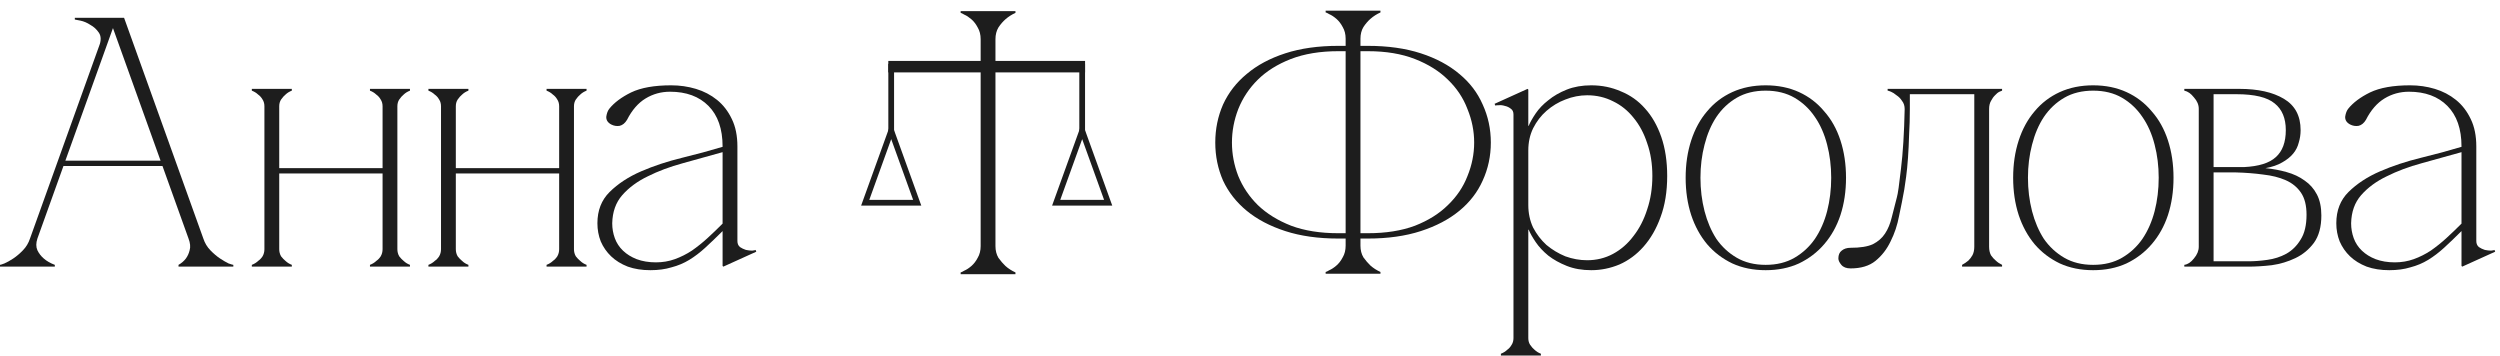 <?xml version="1.0" encoding="UTF-8"?> <svg xmlns="http://www.w3.org/2000/svg" width="218" height="31" viewBox="0 0 218 31" fill="none"> <g clip-path="url(#clip0_299_93)"> <path d="M9.527 1.55H10.819L17.731 20.801H16.439L9.527 1.55ZM2.616 20.801L9.527 1.55H10.173L3.262 20.801H2.616ZM3.262 20.801C3.133 21.194 3.133 21.535 3.262 21.824C3.391 22.093 3.574 22.33 3.811 22.537C4.069 22.764 4.392 22.95 4.78 23.095V23.25H0V23.095C0.043 23.095 0.172 23.054 0.388 22.971C0.624 22.868 0.883 22.723 1.163 22.537C1.443 22.351 1.722 22.113 2.002 21.824C2.282 21.535 2.487 21.194 2.616 20.801H3.262ZM17.731 20.801C17.86 21.194 18.064 21.535 18.344 21.824C18.624 22.113 18.904 22.351 19.184 22.537C19.464 22.723 19.712 22.868 19.927 22.971C20.164 23.054 20.304 23.095 20.347 23.095V23.25H15.567V23.095C15.825 22.95 16.041 22.764 16.213 22.537C16.363 22.33 16.471 22.093 16.536 21.824C16.622 21.535 16.59 21.194 16.439 20.801H17.731ZM5.393 14.012H14.275V14.477H5.393V14.012ZM8.655 3.999C8.828 3.524 8.817 3.141 8.623 2.852C8.429 2.563 8.182 2.335 7.88 2.17C7.6 1.984 7.31 1.86 7.008 1.798C6.728 1.736 6.567 1.705 6.524 1.705V1.55H10.173L8.655 3.999Z" fill="#1D1D1D"></path> <path d="M24.349 9.269V21.731H23.057V9.269H24.349ZM24.349 21.731C24.349 21.958 24.403 22.165 24.51 22.351C24.64 22.516 24.769 22.651 24.898 22.754C25.049 22.899 25.232 23.012 25.447 23.095V23.25H21.959V23.095C22.174 23.012 22.357 22.899 22.508 22.754C22.659 22.651 22.788 22.516 22.896 22.351C23.003 22.165 23.057 21.958 23.057 21.731H24.349ZM34.651 9.269V21.731H33.36V9.269H34.651ZM34.651 21.731C34.651 21.958 34.705 22.165 34.813 22.351C34.942 22.516 35.071 22.651 35.2 22.754C35.351 22.899 35.534 23.012 35.749 23.095V23.25H32.261V23.095C32.477 23.012 32.66 22.899 32.81 22.754C32.961 22.651 33.09 22.516 33.198 22.351C33.306 22.165 33.36 21.958 33.36 21.731H34.651ZM23.735 14.663H33.973V15.128H23.735V14.663ZM23.057 9.269C23.057 9.042 23.003 8.845 22.896 8.68C22.788 8.494 22.659 8.349 22.508 8.246C22.357 8.101 22.174 7.988 21.959 7.905V7.75H25.447V7.905C25.232 7.988 25.049 8.101 24.898 8.246C24.769 8.349 24.64 8.494 24.51 8.68C24.403 8.845 24.349 9.042 24.349 9.269H23.057ZM33.36 9.269C33.36 9.042 33.306 8.845 33.198 8.68C33.09 8.494 32.961 8.349 32.81 8.246C32.66 8.101 32.477 7.988 32.261 7.905V7.75H35.749V7.905C35.534 7.988 35.351 8.101 35.2 8.246C35.071 8.349 34.942 8.494 34.813 8.68C34.705 8.845 34.651 9.042 34.651 9.269H33.36Z" fill="#1D1D1D"></path> <path d="M39.748 9.269V21.731H38.456V9.269H39.748ZM39.748 21.731C39.748 21.958 39.801 22.165 39.909 22.351C40.038 22.516 40.168 22.651 40.297 22.754C40.447 22.899 40.63 23.012 40.846 23.095V23.25H37.358V23.095C37.573 23.012 37.756 22.899 37.907 22.754C38.057 22.651 38.187 22.516 38.294 22.351C38.402 22.165 38.456 21.958 38.456 21.731H39.748ZM50.05 9.269V21.731H48.758V9.269H50.05ZM50.05 21.731C50.05 21.958 50.104 22.165 50.212 22.351C50.341 22.516 50.47 22.651 50.599 22.754C50.75 22.899 50.933 23.012 51.148 23.095V23.25H47.66V23.095C47.876 23.012 48.059 22.899 48.209 22.754C48.36 22.651 48.489 22.516 48.597 22.351C48.705 22.165 48.758 21.958 48.758 21.731H50.05ZM39.134 14.663H49.372V15.128H39.134V14.663ZM38.456 9.269C38.456 9.042 38.402 8.845 38.294 8.68C38.187 8.494 38.057 8.349 37.907 8.246C37.756 8.101 37.573 7.988 37.358 7.905V7.75H40.846V7.905C40.63 7.988 40.447 8.101 40.297 8.246C40.168 8.349 40.038 8.494 39.909 8.68C39.801 8.845 39.748 9.042 39.748 9.269H38.456ZM48.758 9.269C48.758 9.042 48.705 8.845 48.597 8.68C48.489 8.494 48.36 8.349 48.209 8.246C48.059 8.101 47.876 7.988 47.66 7.905V7.75H51.148V7.905C50.933 7.988 50.75 8.101 50.599 8.246C50.47 8.349 50.341 8.494 50.212 8.68C50.104 8.845 50.05 9.042 50.05 9.269H48.758Z" fill="#1D1D1D"></path> <path d="M63.075 23.25L63.01 23.188V12.772C63.01 11.243 62.601 10.065 61.783 9.238C60.965 8.411 59.845 7.998 58.424 7.998C57.649 7.998 56.939 8.194 56.293 8.587C55.647 8.98 55.108 9.6 54.678 10.447C54.506 10.736 54.29 10.912 54.032 10.974C53.773 11.015 53.526 10.974 53.289 10.85C52.988 10.685 52.848 10.457 52.869 10.168C52.912 9.879 52.998 9.651 53.128 9.486C53.558 8.949 54.193 8.473 55.033 8.06C55.894 7.647 57.057 7.44 58.521 7.44C59.275 7.44 59.996 7.543 60.685 7.75C61.374 7.957 61.988 8.277 62.526 8.711C63.064 9.145 63.495 9.703 63.818 10.385C64.141 11.046 64.302 11.842 64.302 12.772V21.018C64.302 21.245 64.377 21.421 64.528 21.545C64.679 21.648 64.851 21.731 65.045 21.793C65.239 21.834 65.422 21.855 65.594 21.855C65.766 21.834 65.863 21.814 65.885 21.793L65.949 21.948L63.075 23.25ZM63.01 20.15C62.472 20.687 61.966 21.173 61.492 21.607C61.04 22.02 60.577 22.372 60.104 22.661C59.63 22.95 59.113 23.167 58.553 23.312C58.015 23.477 57.401 23.56 56.712 23.56C55.98 23.56 55.324 23.457 54.742 23.25C54.161 23.023 53.677 22.723 53.289 22.351C52.901 21.979 52.6 21.545 52.385 21.049C52.191 20.553 52.094 20.026 52.094 19.468C52.094 18.352 52.449 17.443 53.16 16.74C53.892 16.017 54.807 15.417 55.905 14.942C57.003 14.467 58.187 14.074 59.458 13.764C60.728 13.454 61.912 13.134 63.01 12.803V13.268C61.848 13.599 60.696 13.919 59.555 14.229C58.413 14.539 57.391 14.921 56.486 15.376C55.582 15.81 54.839 16.358 54.258 17.019C53.698 17.66 53.408 18.476 53.386 19.468C53.386 19.923 53.461 20.357 53.612 20.77C53.763 21.183 54 21.545 54.323 21.855C54.645 22.165 55.044 22.413 55.517 22.599C56.013 22.785 56.573 22.878 57.197 22.878C57.778 22.878 58.327 22.785 58.844 22.599C59.361 22.413 59.856 22.165 60.33 21.855C60.803 21.524 61.256 21.163 61.686 20.77C62.138 20.357 62.58 19.933 63.01 19.499V20.15Z" fill="#1D1D1D"></path> <path d="M105.972 12.431C105.972 11.253 106.198 10.147 106.65 9.114C107.124 8.081 107.813 7.192 108.717 6.448C109.622 5.683 110.741 5.084 112.076 4.65C113.411 4.216 114.951 3.999 116.695 3.999H117.34V3.379C117.34 2.986 117.255 2.645 117.082 2.356C116.932 2.067 116.748 1.829 116.533 1.643C116.318 1.457 116.113 1.323 115.919 1.24C115.747 1.137 115.64 1.085 115.596 1.085V0.93H120.376V1.085C120.053 1.23 119.763 1.416 119.504 1.643C119.289 1.829 119.084 2.067 118.891 2.356C118.718 2.645 118.632 2.986 118.632 3.379V3.999H119.278C121.022 3.999 122.561 4.216 123.897 4.65C125.232 5.084 126.351 5.683 127.255 6.448C128.16 7.192 128.838 8.081 129.29 9.114C129.763 10.147 130.001 11.253 130.001 12.431C130.001 13.609 129.763 14.715 129.29 15.748C128.838 16.761 128.16 17.639 127.255 18.383C126.351 19.127 125.232 19.716 123.897 20.15C122.561 20.584 121.022 20.801 119.278 20.801H118.632V21.421C118.632 21.814 118.718 22.155 118.891 22.444C119.084 22.713 119.289 22.95 119.504 23.157C119.763 23.384 120.053 23.57 120.376 23.715V23.87H115.596V23.715C115.64 23.715 115.747 23.663 115.919 23.56C116.113 23.477 116.318 23.343 116.533 23.157C116.748 22.971 116.932 22.733 117.082 22.444C117.255 22.155 117.34 21.814 117.34 21.421V20.801H116.695C114.951 20.801 113.411 20.584 112.076 20.15C110.741 19.716 109.622 19.127 108.717 18.383C107.813 17.639 107.124 16.761 106.65 15.748C106.198 14.715 105.972 13.609 105.972 12.431ZM117.34 20.336V4.464H116.695C115.123 4.464 113.744 4.691 112.561 5.146C111.398 5.601 110.44 6.2 109.686 6.944C108.932 7.688 108.362 8.546 107.975 9.517C107.608 10.468 107.426 11.439 107.426 12.431C107.426 13.423 107.608 14.394 107.975 15.345C108.362 16.296 108.932 17.143 109.686 17.887C110.461 18.631 111.43 19.23 112.593 19.685C113.756 20.119 115.123 20.336 116.695 20.336H117.34ZM128.547 12.431C128.547 11.439 128.354 10.468 127.966 9.517C127.6 8.546 127.029 7.688 126.254 6.944C125.5 6.2 124.543 5.601 123.38 5.146C122.217 4.691 120.85 4.464 119.278 4.464H118.632V20.336H119.278C120.85 20.336 122.217 20.119 123.38 19.685C124.543 19.23 125.5 18.631 126.254 17.887C127.029 17.143 127.6 16.296 127.966 15.345C128.354 14.394 128.547 13.423 128.547 12.431Z" fill="#1D1D1D"></path> <path d="M133.268 29.481H131.975C131.975 29.708 131.921 29.905 131.813 30.07C131.706 30.256 131.577 30.401 131.426 30.504C131.275 30.649 131.093 30.762 130.878 30.845V31H134.365V30.845C134.15 30.762 133.967 30.649 133.816 30.504C133.686 30.401 133.558 30.256 133.429 30.07C133.321 29.905 133.268 29.708 133.268 29.481ZM145.379 15.345C145.379 16.709 145.184 17.908 144.796 18.941C144.431 19.954 143.935 20.811 143.311 21.514C142.708 22.196 142.009 22.713 141.213 23.064C140.415 23.395 139.598 23.56 138.758 23.56C137.961 23.56 137.25 23.436 136.625 23.188C136.002 22.94 135.463 22.64 135.011 22.289C134.558 21.917 134.193 21.524 133.913 21.111C133.633 20.698 133.428 20.336 133.299 20.026H133.268V17.887C133.268 18.59 133.407 19.241 133.686 19.84C133.988 20.419 134.376 20.925 134.849 21.359C135.345 21.772 135.894 22.103 136.496 22.351C137.121 22.578 137.757 22.692 138.402 22.692C139.22 22.692 139.974 22.506 140.663 22.134C141.352 21.762 141.944 21.245 142.439 20.584C142.955 19.923 143.354 19.148 143.635 18.259C143.935 17.37 144.086 16.399 144.086 15.345C144.086 14.291 143.935 13.34 143.635 12.493C143.354 11.625 142.955 10.881 142.439 10.261C141.944 9.641 141.352 9.166 140.663 8.835C139.974 8.484 139.22 8.308 138.402 8.308C137.757 8.308 137.121 8.432 136.496 8.68C135.894 8.907 135.345 9.238 134.849 9.672C134.376 10.085 133.988 10.592 133.686 11.191C133.407 11.77 133.268 12.41 133.268 13.113V10.974H133.299C133.428 10.664 133.633 10.302 133.913 9.889C134.193 9.476 134.558 9.093 135.011 8.742C135.463 8.37 136.002 8.06 136.625 7.812C137.25 7.564 137.961 7.44 138.758 7.44C139.683 7.44 140.544 7.616 141.342 7.967C142.159 8.298 142.86 8.794 143.441 9.455C144.043 10.116 144.517 10.943 144.862 11.935C145.206 12.927 145.379 14.064 145.379 15.345ZM133.268 29.481V7.812L133.202 7.75L130.328 9.052L130.392 9.207C130.436 9.186 130.533 9.176 130.683 9.176C130.855 9.155 131.038 9.176 131.232 9.238C131.426 9.279 131.598 9.362 131.75 9.486C131.9 9.589 131.975 9.755 131.975 9.982V29.481H133.268Z" fill="#1D1D1D"></path> <path d="M153.965 7.44C155.041 7.44 156.01 7.636 156.871 8.029C157.732 8.422 158.465 8.98 159.067 9.703C159.692 10.406 160.165 11.253 160.488 12.245C160.811 13.237 160.973 14.322 160.973 15.5C160.973 16.678 160.811 17.763 160.488 18.755C160.165 19.726 159.692 20.574 159.067 21.297C158.465 22 157.732 22.558 156.871 22.971C156.01 23.364 155.041 23.56 153.965 23.56C152.888 23.56 151.919 23.364 151.058 22.971C150.197 22.558 149.464 22 148.862 21.297C148.259 20.574 147.796 19.726 147.473 18.755C147.15 17.763 146.989 16.678 146.989 15.5C146.989 14.322 147.15 13.237 147.473 12.245C147.796 11.253 148.259 10.406 148.862 9.703C149.464 8.98 150.197 8.422 151.058 8.029C151.919 7.636 152.888 7.44 153.965 7.44ZM153.965 23.095C154.933 23.095 155.773 22.888 156.484 22.475C157.194 22.062 157.787 21.514 158.26 20.832C158.733 20.129 159.089 19.323 159.326 18.414C159.563 17.484 159.681 16.513 159.681 15.5C159.681 14.487 159.563 13.526 159.326 12.617C159.089 11.687 158.733 10.881 158.26 10.199C157.787 9.496 157.194 8.938 156.484 8.525C155.773 8.112 154.933 7.905 153.965 7.905C152.996 7.905 152.156 8.112 151.445 8.525C150.735 8.938 150.142 9.496 149.669 10.199C149.217 10.881 148.873 11.687 148.636 12.617C148.398 13.526 148.28 14.487 148.28 15.5C148.28 16.513 148.398 17.484 148.636 18.414C148.873 19.323 149.217 20.129 149.669 20.832C150.142 21.514 150.735 22.062 151.445 22.475C152.156 22.888 152.996 23.095 153.965 23.095Z" fill="#1D1D1D"></path> <path d="M161.371 23.405C161.005 23.405 160.737 23.302 160.564 23.095C160.391 22.888 160.306 22.702 160.306 22.537C160.306 22.227 160.403 22 160.596 21.855C160.79 21.69 161.048 21.607 161.371 21.607C162.211 21.607 162.857 21.504 163.309 21.297C163.761 21.07 164.117 20.76 164.375 20.367C164.633 19.974 164.827 19.509 164.956 18.972C165.086 18.435 165.236 17.846 165.408 17.205C165.494 16.916 165.613 16.089 165.764 14.725C165.936 13.34 166.043 11.604 166.087 9.517C166.087 9.228 166.011 8.99 165.861 8.804C165.731 8.597 165.57 8.432 165.376 8.308C165.204 8.163 165.042 8.06 164.892 7.998C164.741 7.936 164.644 7.905 164.601 7.905V7.75H174.581V7.905C174.559 7.905 174.484 7.936 174.355 7.998C174.225 8.06 174.096 8.163 173.967 8.308C173.838 8.432 173.72 8.597 173.612 8.804C173.504 8.99 173.45 9.228 173.45 9.517V21.514C173.45 21.803 173.504 22.051 173.612 22.258C173.741 22.444 173.881 22.599 174.032 22.723C174.182 22.868 174.366 22.992 174.581 23.095V23.25H171.093V23.095C171.286 22.992 171.469 22.868 171.642 22.723C171.771 22.599 171.889 22.444 171.997 22.258C172.105 22.051 172.158 21.803 172.158 21.514V8.215H166.539V9.517C166.539 10.282 166.518 11.026 166.474 11.749C166.453 12.472 166.421 13.144 166.377 13.764C166.334 14.384 166.28 14.932 166.216 15.407C166.151 15.882 166.098 16.254 166.054 16.523C165.925 17.246 165.775 18.011 165.602 18.817C165.452 19.623 165.204 20.367 164.859 21.049C164.536 21.731 164.095 22.299 163.535 22.754C162.997 23.188 162.276 23.405 161.371 23.405Z" fill="#1D1D1D"></path> <path d="M182.523 7.44C183.599 7.44 184.568 7.636 185.429 8.029C186.291 8.422 187.023 8.98 187.625 9.703C188.25 10.406 188.723 11.253 189.046 12.245C189.369 13.237 189.531 14.322 189.531 15.5C189.531 16.678 189.369 17.763 189.046 18.755C188.723 19.726 188.25 20.574 187.625 21.297C187.023 22 186.291 22.558 185.429 22.971C184.568 23.364 183.599 23.56 182.523 23.56C181.447 23.56 180.478 23.364 179.616 22.971C178.755 22.558 178.023 22 177.42 21.297C176.817 20.574 176.354 19.726 176.031 18.755C175.708 17.763 175.547 16.678 175.547 15.5C175.547 14.322 175.708 13.237 176.031 12.245C176.354 11.253 176.817 10.406 177.42 9.703C178.023 8.98 178.755 8.422 179.616 8.029C180.478 7.636 181.447 7.44 182.523 7.44ZM182.523 23.095C183.491 23.095 184.331 22.888 185.042 22.475C185.752 22.062 186.345 21.514 186.818 20.832C187.292 20.129 187.648 19.323 187.884 18.414C188.121 17.484 188.239 16.513 188.239 15.5C188.239 14.487 188.121 13.526 187.884 12.617C187.648 11.687 187.292 10.881 186.818 10.199C186.345 9.496 185.752 8.938 185.042 8.525C184.331 8.112 183.491 7.905 182.523 7.905C181.554 7.905 180.714 8.112 180.003 8.525C179.293 8.938 178.701 9.496 178.227 10.199C177.775 10.881 177.431 11.687 177.194 12.617C176.957 13.526 176.838 14.487 176.838 15.5C176.838 16.513 176.957 17.484 177.194 18.414C177.431 19.323 177.775 20.129 178.227 20.832C178.701 21.514 179.293 22.062 180.003 22.475C180.714 22.888 181.554 23.095 182.523 23.095Z" fill="#1D1D1D"></path> <path d="M202.422 18.786C202.422 19.778 202.207 20.574 201.776 21.173C201.345 21.752 200.807 22.196 200.161 22.506C199.515 22.816 198.826 23.023 198.094 23.126C197.363 23.209 196.684 23.25 196.06 23.25H190.472V23.095C190.774 23.054 191.054 22.868 191.312 22.537C191.592 22.206 191.732 21.865 191.732 21.514V9.486C191.732 9.135 191.592 8.804 191.312 8.494C191.054 8.163 190.774 7.967 190.472 7.905V7.75H195.285C196.899 7.75 198.191 8.039 199.16 8.618C200.129 9.197 200.613 10.106 200.613 11.346C200.613 11.718 200.56 12.08 200.452 12.431C200.366 12.782 200.205 13.103 199.968 13.392C199.73 13.681 199.407 13.94 198.999 14.167C198.611 14.394 198.127 14.56 197.545 14.663C198.191 14.725 198.805 14.839 199.386 15.004C199.989 15.169 200.517 15.417 200.969 15.748C201.421 16.058 201.776 16.461 202.034 16.957C202.293 17.453 202.422 18.063 202.422 18.786ZM193.024 14.57H195.672C196.964 14.508 197.889 14.219 198.45 13.702C199.031 13.185 199.322 12.4 199.322 11.346C199.322 10.313 198.999 9.538 198.353 9.021C197.707 8.484 196.598 8.215 195.026 8.215H193.024V14.57ZM196.06 22.785C196.576 22.785 197.125 22.744 197.707 22.661C198.309 22.578 198.858 22.403 199.354 22.134C199.871 21.845 200.29 21.431 200.613 20.894C200.958 20.357 201.13 19.633 201.13 18.724C201.13 17.918 200.969 17.277 200.646 16.802C200.323 16.327 199.882 15.965 199.322 15.717C198.761 15.469 198.105 15.304 197.352 15.221C196.598 15.118 195.801 15.056 194.962 15.035H193.024V22.785H196.06Z" fill="#1D1D1D"></path> <path d="M214.707 23.25L214.643 23.188V12.772C214.643 11.243 214.233 10.065 213.415 9.238C212.597 8.411 211.478 7.998 210.057 7.998C209.282 7.998 208.572 8.194 207.926 8.587C207.28 8.98 206.741 9.6 206.31 10.447C206.138 10.736 205.922 10.912 205.664 10.974C205.405 11.015 205.158 10.974 204.921 10.85C204.62 10.685 204.48 10.457 204.501 10.168C204.545 9.879 204.631 9.651 204.761 9.486C205.191 8.949 205.826 8.473 206.666 8.06C207.527 7.647 208.69 7.44 210.154 7.44C210.907 7.44 211.629 7.543 212.317 7.75C213.006 7.957 213.62 8.277 214.158 8.711C214.697 9.145 215.127 9.703 215.45 10.385C215.773 11.046 215.934 11.842 215.934 12.772V21.018C215.934 21.245 216.01 21.421 216.16 21.545C216.312 21.648 216.483 21.731 216.677 21.793C216.871 21.834 217.054 21.855 217.226 21.855C217.399 21.834 217.495 21.814 217.517 21.793L217.581 21.948L214.707 23.25ZM214.643 20.15C214.104 20.687 213.599 21.173 213.124 21.607C212.672 22.02 212.21 22.372 211.736 22.661C211.262 22.95 210.745 23.167 210.185 23.312C209.647 23.477 209.034 23.56 208.345 23.56C207.613 23.56 206.956 23.457 206.374 23.25C205.793 23.023 205.309 22.723 204.921 22.351C204.533 21.979 204.233 21.545 204.018 21.049C203.824 20.553 203.726 20.026 203.726 19.468C203.726 18.352 204.081 17.443 204.792 16.74C205.525 16.017 206.439 15.417 207.537 14.942C208.635 14.467 209.82 14.074 211.09 13.764C212.36 13.454 213.544 13.134 214.643 12.803V13.268C213.48 13.599 212.328 13.919 211.187 14.229C210.046 14.539 209.023 14.921 208.118 15.376C207.214 15.81 206.471 16.358 205.89 17.019C205.331 17.66 205.04 18.476 205.018 19.468C205.018 19.923 205.094 20.357 205.244 20.77C205.395 21.183 205.632 21.545 205.955 21.855C206.277 22.165 206.676 22.413 207.149 22.599C207.645 22.785 208.205 22.878 208.829 22.878C209.41 22.878 209.96 22.785 210.477 22.599C210.994 22.413 211.488 22.165 211.963 21.855C212.436 21.524 212.888 21.163 213.318 20.77C213.77 20.357 214.212 19.933 214.643 19.499V20.15Z" fill="#1D1D1D"></path> <path d="M85.513 3.418V4.038V4.503V20.375V20.84V21.46C85.513 21.852 85.427 22.193 85.254 22.483C85.103 22.772 84.92 23.01 84.705 23.196C84.49 23.382 84.285 23.516 84.091 23.599C83.919 23.702 83.812 23.754 83.769 23.754V23.909H88.548V23.754C88.225 23.609 87.935 23.423 87.676 23.196C87.461 22.989 87.257 22.751 87.063 22.483C86.891 22.193 86.804 21.852 86.804 21.46V20.84V20.375V4.503V4.038V3.418C86.804 3.025 86.891 2.684 87.063 2.395C87.257 2.105 87.461 1.868 87.676 1.682C87.935 1.454 88.225 1.268 88.548 1.124V0.969H83.769V1.124C83.812 1.124 83.919 1.175 84.091 1.279C84.285 1.361 84.49 1.496 84.705 1.682C84.92 1.868 85.103 2.105 85.254 2.395C85.427 2.684 85.513 3.025 85.513 3.418Z" fill="#1D1D1D"></path> <path d="M94.618 5.813L77.461 5.813" stroke="#1D1D1D"></path> <path d="M77.713 5.57V11.625" stroke="#1D1D1D" stroke-width="0.5"></path> <path d="M75.445 17.68L77.713 11.396L79.981 17.68H75.445Z" stroke="#1D1D1D" stroke-width="0.5"></path> <path d="M92.098 17.68L94.366 11.396L96.633 17.68H92.098Z" stroke="#1D1D1D" stroke-width="0.5"></path> <path d="M94.366 5.578V11.625" stroke="#1D1D1D" stroke-width="0.5"></path> </g> <defs> <clipPath id="clip0_299_93"> <rect width="218" height="31" fill="white"></rect> </clipPath> </defs> </svg> 